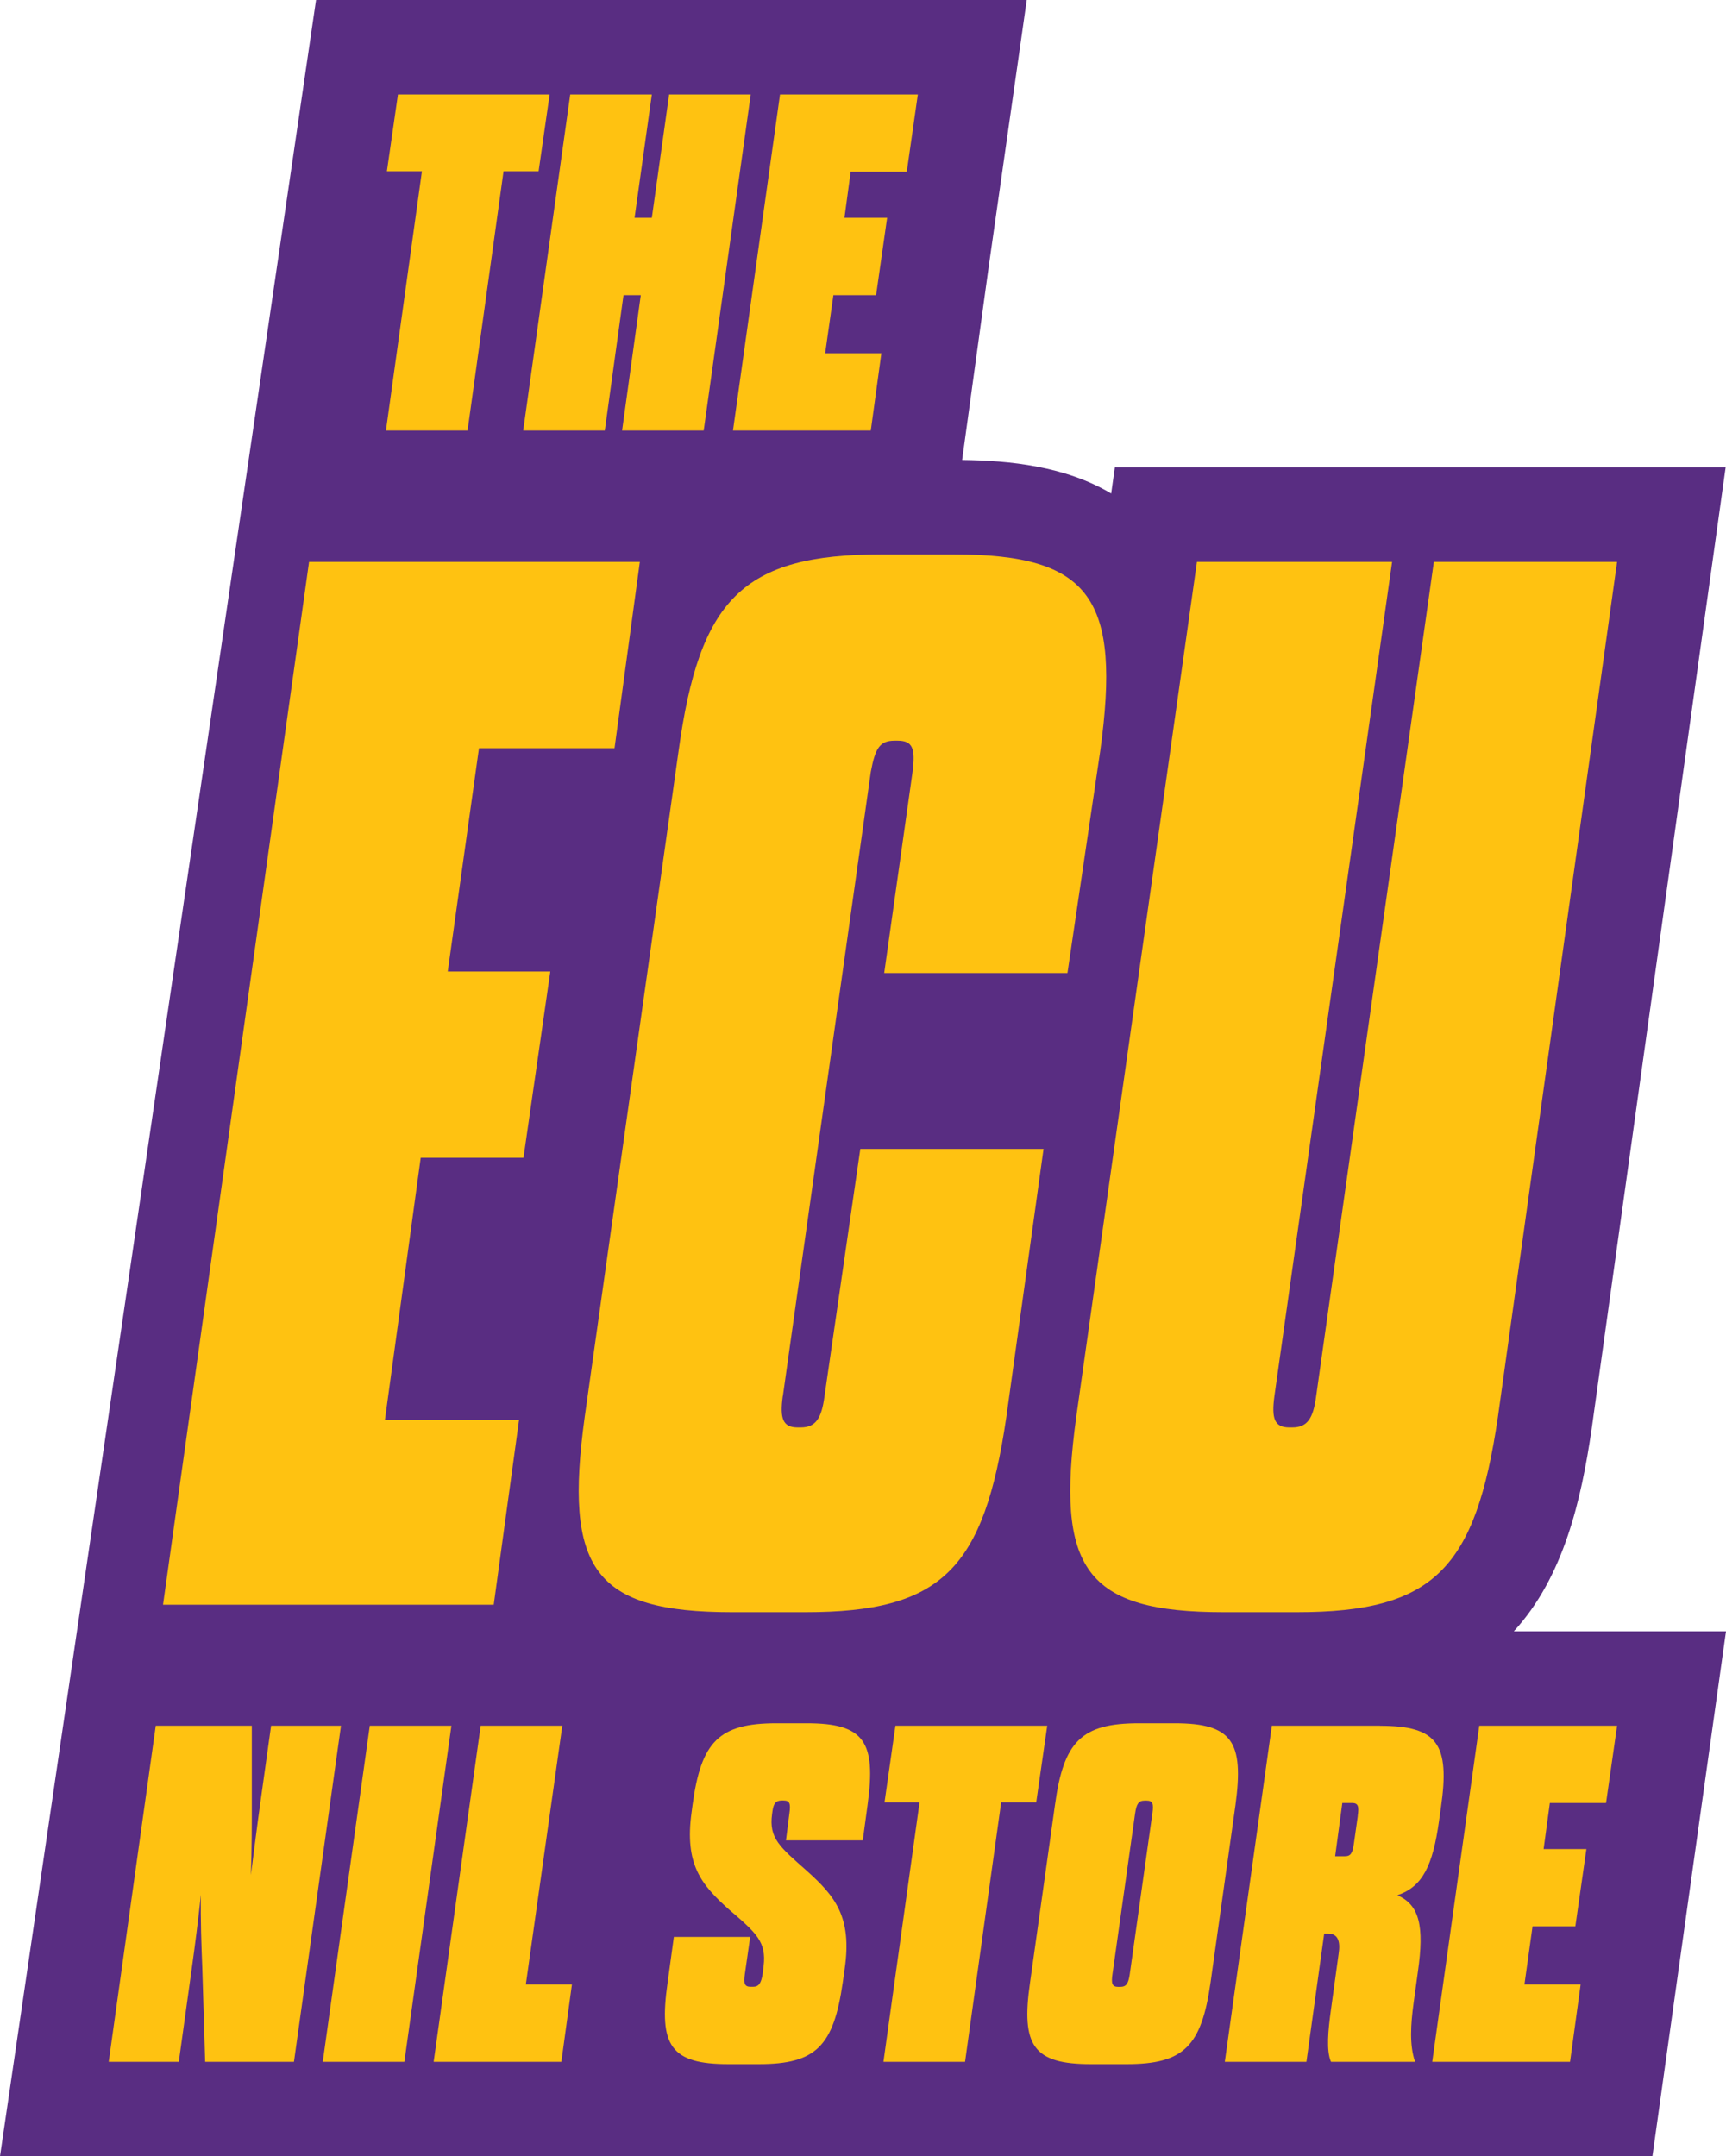 <?xml version="1.0" encoding="UTF-8"?>
<svg id="Layer_1" data-name="Layer 1" xmlns="http://www.w3.org/2000/svg" version="1.1" viewBox="0 0 182.73 228.29">
  <defs>
    <style>
      .cls-1 {
        fill: #ffc211;
      }

      .cls-1, .cls-2 {
        stroke-width: 0px;
      }

      .cls-2 {
        fill: #592d82;
      }
    </style>
  </defs>
  <path class="cls-2" d="M160.27,172.71c5.3-5.77,7.13-13.94,8.22-21.3l14.2-101.92h-64.66l-.39,2.76c-4.88-2.9-10.73-3.49-15.78-3.55l2.82-20.52L108.7,0H33.46L0,228.29h174.94l7.79-55.58h-22.46Z"/>
  <g>
    <g>
      <path class="cls-1" d="M124.34,182.45h-3.76c-6.1,0-7.98,1.93-8.89,8.64l-2.64,18.81c-.97,6.71.36,8.64,6.46,8.64h3.76c6.1,0,7.93-1.93,8.89-8.64l2.64-18.81c.91-6.71-.36-8.64-6.45-8.64ZM122,192.01l-2.39,16.98c-.15,1.02-.36,1.37-1.02,1.37h-.2c-.66,0-.76-.36-.61-1.37l2.39-16.98c.15-1.02.36-1.37,1.02-1.37h.2c.66,0,.76.36.61,1.37Z"/>
      <path class="cls-1" d="M85.4,182.45c6.1,0,7.37,1.93,6.45,8.64l-.51,3.76h-8.13l.36-2.85c.15-1.02.05-1.37-.61-1.37h-.2c-.66,0-.86.36-.97,1.07l-.05.36c-.36,2.59.86,3.51,3.66,6,3,2.69,4.83,4.88,4.02,10.42l-.2,1.42c-.97,6.71-2.8,8.64-8.89,8.64h-3.2c-6.1,0-7.42-1.93-6.45-8.64l.66-4.83h8.08l-.56,3.91c-.15,1.02-.05,1.37.61,1.37h.25c.61,0,.86-.36,1.02-1.37l.1-.81c.31-2.59-.76-3.51-3.66-6-2.95-2.64-4.73-4.78-3.96-10.32l.1-.76c.91-6.71,2.8-8.64,8.89-8.64h3.2"/>
      <polyline class="cls-1" points="171.2 182.71 170.03 190.89 164.08 190.89 163.42 195.77 167.95 195.77 166.78 203.95 162.25 203.95 161.39 210.1 167.34 210.1 166.22 218.29 151.63 218.29 156.61 182.71 171.2 182.71"/>
      <path class="cls-1" d="M146.09,182.71h-11.44l-4.98,35.58h8.64l1.88-13.57h.41c1.07,0,1.32.86,1.12,2.13l-.81,5.9c-.31,2.24-.51,4.37,0,5.54h8.9c-.61-1.78-.46-3.96-.15-6.25l.46-3.35c.66-4.68.2-7.01-2.19-8.03,2.69-.91,3.76-3.15,4.42-7.88l.2-1.42c.97-6.71-.36-8.64-6.45-8.64ZM143.75,192.26l-.41,2.9c-.15,1.02-.31,1.37-.97,1.37h-1.02l.76-5.64h1.02c.66,0,.76.36.61,1.37Z"/>
      <polyline class="cls-1" points="110.87 182.71 109.7 190.84 105.99 190.84 102.17 218.29 93.53 218.29 97.35 190.84 93.64 190.84 94.8 182.71 110.87 182.71"/>
      <polyline class="cls-1" points="59.53 182.71 55.67 210.1 60.55 210.1 59.43 218.29 45.91 218.29 50.89 182.71 59.53 182.71"/>
      <polyline class="cls-1" points="47.79 182.71 42.81 218.29 34.17 218.29 39.15 182.71 47.79 182.71"/>
      <path class="cls-1" d="M36.1,182.71l-4.98,35.58h-9.4l-.3-9.86c-.1-2.59-.2-5.08-.15-7.83-.3,2.8-.61,5.24-.97,7.83l-1.37,9.86h-7.42l4.98-35.58h10.17v8.03c0,2.54,0,5.08-.1,7.78.36-2.74.66-5.23,1.02-7.78l1.12-8.03h7.42"/>
    </g>
    <g>
      <polygon class="cls-1" points="49.5 45.58 53.31 18.13 57.02 18.13 58.19 10 42.13 10 40.96 18.13 44.67 18.13 40.86 45.58 49.5 45.58"/>
      <polygon class="cls-1" points="64.03 45.58 66.01 31.25 67.84 31.25 65.86 45.58 74.5 45.58 79.48 10 70.84 10 69.01 23.06 67.18 23.06 69.01 10 60.37 10 55.39 45.58 64.03 45.58"/>
      <polygon class="cls-1" points="92.19 45.58 93.31 37.4 87.36 37.4 88.23 31.25 92.75 31.25 93.92 23.06 89.4 23.06 90.06 18.18 96 18.18 97.17 10 82.58 10 77.6 45.58 92.19 45.58"/>
    </g>
    <path class="cls-1" d="M47.38,102.86h10.88l-2.84,19.72h-10.88l-3.79,27.76h14.2l-2.68,19.56H17.26l15.46-110.41h35.02l-2.68,19.72h-14.35l-3.31,23.66Z"/>
    <path class="cls-1" d="M82.87,147.82c-.32,2.37,0,3.31,1.58,3.31h.32c1.58,0,2.21-.95,2.52-3.31l3.79-26.18h19.4l-3.94,28.39c-2.37,16.09-6.78,20.66-21.29,20.66h-7.73c-14.67,0-17.82-4.57-15.62-20.66l9.94-70.51c2.21-16.09,6.78-20.82,21.45-20.82h7.73c14.51,0,17.67,4.73,15.46,20.82l-3.47,23.5h-19.4l3-21.29c.32-2.52,0-3.31-1.58-3.31h-.32c-1.58,0-2.05.79-2.52,3.31l-9.31,66.09Z"/>
    <path class="cls-1" d="M134.92,147.82c-.32,2.37,0,3.31,1.58,3.31h.32c1.58,0,2.21-.95,2.52-3.31l12.46-88.33h19.4l-12.62,90.54c-2.37,16.09-6.78,20.66-21.29,20.66h-7.73c-14.67,0-17.82-4.57-15.62-20.66l12.78-90.54h20.66l-12.46,88.33Z"/>
  </g>
</svg>